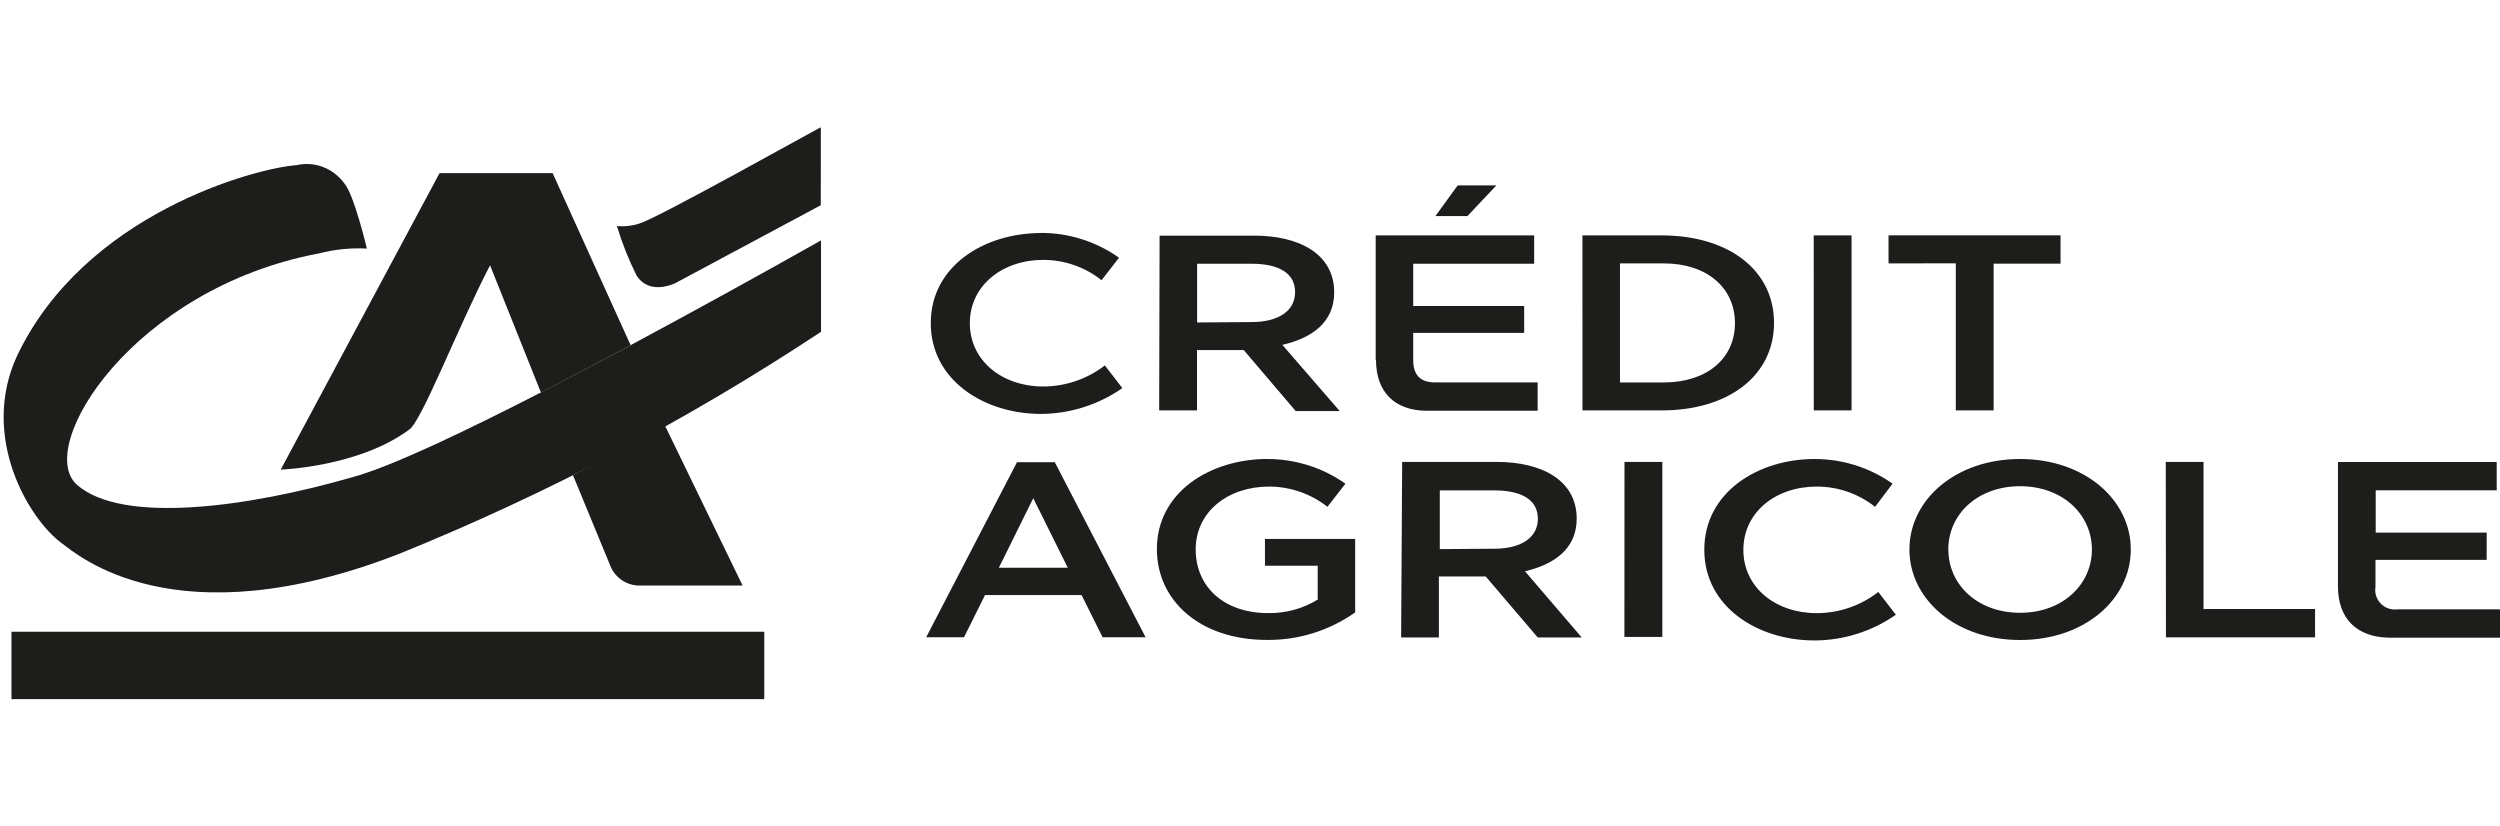 <?xml version="1.0" encoding="UTF-8"?>
<svg xmlns="http://www.w3.org/2000/svg" width="121" height="40" viewBox="0 0 121 40" fill="none">
  <g id="Frame 3393">
    <g id="Group 3410">
      <path id="Vector" d="M0.555 30.576H36.99V33.838H0.555V30.576ZM23.722 12.847L26.181 19L30.526 16.716L26.748 8.381H21.273L13.586 22.73C13.586 22.73 17.37 22.598 19.794 20.8C20.393 20.44 22.126 15.915 23.707 12.862L23.722 12.847Z" fill="#1D1D1B"></path>
      <path id="Vector_2" d="M30.539 16.709L26.194 18.987C22.476 20.893 18.944 22.584 17.044 23.1C12.031 24.544 5.922 25.394 3.725 23.464C1.663 21.636 6.424 13.96 15.441 12.264C16.197 12.069 16.977 11.991 17.756 12.03C17.756 12.03 17.137 9.404 16.658 8.864C16.119 8.136 15.22 7.791 14.344 7.995C12.396 8.13 4.091 10.327 0.817 17.242C-0.982 21.175 1.416 25.144 2.987 26.29C3.718 26.823 8.439 31.051 19.351 26.793C26.486 23.901 33.315 20.306 39.737 16.06V11.635C36.689 13.354 33.623 15.04 30.539 16.695V16.709Z" fill="#1D1D1B"></path>
      <path id="Vector_3" d="M27.73 22.997L29.579 27.478C29.702 27.733 29.893 27.948 30.131 28.101C30.369 28.253 30.645 28.337 30.928 28.341H35.942L32.188 20.606L27.734 22.999L27.73 22.997Z" fill="#1D1D1B"></path>
      <path id="Vector_4" d="M39.726 9.933L32.651 13.722C31.45 14.208 30.96 13.566 30.811 13.339C30.427 12.567 30.109 11.764 29.858 10.941C30.222 10.976 30.593 10.936 30.943 10.819C31.782 10.59 39.691 6.154 39.728 6.161L39.726 9.933Z" fill="#1D1D1B"></path>
      <path id="Vector_5" d="M50.385 11.273C51.738 11.271 53.058 11.691 54.161 12.474L53.315 13.563C52.514 12.925 51.52 12.578 50.496 12.579C48.499 12.579 46.94 13.829 46.94 15.643C46.94 17.456 48.5 18.706 50.496 18.706C51.574 18.703 52.622 18.344 53.475 17.686L54.322 18.784C53.167 19.591 51.794 20.026 50.385 20.034C47.639 20.034 45.049 18.409 45.049 15.64C45.049 12.871 47.64 11.278 50.385 11.278V11.273ZM56.124 11.405H60.713C62.845 11.405 64.575 12.266 64.575 14.151C64.575 15.602 63.495 16.364 62.067 16.691L64.841 19.895H62.712L60.196 16.943H57.935V19.864H56.104L56.124 11.405ZM60.578 15.588C61.86 15.588 62.683 15.058 62.683 14.138C62.683 13.217 61.896 12.765 60.568 12.765H57.941V15.607L60.578 15.588ZM66.583 17.42V11.393H74.253V12.765H68.399V14.811H73.77V16.111H68.399V17.42C68.399 18.157 68.747 18.509 69.461 18.509H74.422V19.881H69.028C67.481 19.862 66.599 18.957 66.599 17.418L66.583 17.42ZM72.426 8.972L71.022 10.459H69.473L70.553 8.972H72.426ZM76.59 11.393H80.416C83.682 11.393 85.863 13.087 85.863 15.626C85.863 18.166 83.683 19.864 80.418 19.864H76.592L76.59 11.393ZM80.535 18.51C82.594 18.51 83.972 17.363 83.972 15.641C83.972 13.919 82.6 12.749 80.535 12.749H78.407V18.511L80.535 18.51ZM87.784 11.393H89.615V19.864H87.786L87.784 11.393ZM91.405 12.748V11.389H99.731V12.761H96.492V19.864H94.661V12.746L91.405 12.748ZM52.349 28.801H47.675L46.659 30.843H44.828L49.222 22.372H51.053L55.447 30.843H53.365L52.349 28.801ZM51.681 27.479L50.01 24.114L48.345 27.479H51.681ZM61.343 22.216C62.694 22.215 64.013 22.632 65.119 23.41L64.249 24.53C63.445 23.897 62.451 23.552 61.426 23.55C59.429 23.55 57.871 24.773 57.871 26.589C57.871 28.406 59.243 29.674 61.379 29.674C62.224 29.688 63.057 29.461 63.777 29.02V27.38H61.224V26.085H65.59V29.64C64.338 30.525 62.839 30.991 61.306 30.972C58.103 30.972 55.993 29.087 55.993 26.578C55.993 23.809 58.584 22.213 61.358 22.213L61.343 22.216ZM67.865 22.357H72.453C74.581 22.357 76.312 23.218 76.312 25.104C76.312 26.558 75.233 27.317 73.809 27.649L76.555 30.852H74.426L71.909 27.901H69.642V30.852H67.814L67.865 22.357ZM72.327 26.558C73.609 26.558 74.433 26.028 74.433 25.108C74.433 24.187 73.646 23.735 72.314 23.735H69.686V26.577L72.327 26.558ZM78.625 22.357H80.457V30.828H78.621L78.625 22.357ZM87.825 22.216C89.177 22.214 90.497 22.631 91.6 23.41L90.754 24.53C89.952 23.896 88.959 23.55 87.935 23.55C85.938 23.55 84.379 24.794 84.379 26.614C84.379 28.433 85.939 29.677 87.935 29.677C89.015 29.674 90.059 29.313 90.91 28.651L91.76 29.754C90.605 30.56 89.232 30.994 87.823 30.998C85.077 30.998 82.488 29.379 82.488 26.604C82.488 23.83 85.08 22.216 87.825 22.216ZM92.416 26.596C92.416 24.198 94.639 22.216 97.773 22.216C100.906 22.216 103.13 24.197 103.13 26.596C103.13 28.995 100.906 30.976 97.773 30.976C94.639 30.976 92.416 28.99 92.416 26.596ZM94.301 26.596C94.301 28.303 95.715 29.659 97.774 29.659C99.834 29.659 101.248 28.287 101.248 26.596C101.248 24.905 99.834 23.533 97.774 23.533C95.715 23.533 94.297 24.888 94.297 26.596H94.301ZM104.823 22.359H106.651V29.476H112.049V30.848H104.832L104.823 22.359ZM113.157 28.386V22.36H120.841V23.733H114.984V25.778H120.355V27.097H114.973V28.402C114.949 28.548 114.96 28.698 115.004 28.84C115.049 28.981 115.126 29.11 115.23 29.216C115.334 29.323 115.461 29.403 115.602 29.45C115.743 29.498 115.892 29.512 116.039 29.491H121V30.863H115.605C114.053 30.831 113.157 29.924 113.157 28.386Z" fill="#1D1D1B"></path>
    </g>
  </g>
</svg>

